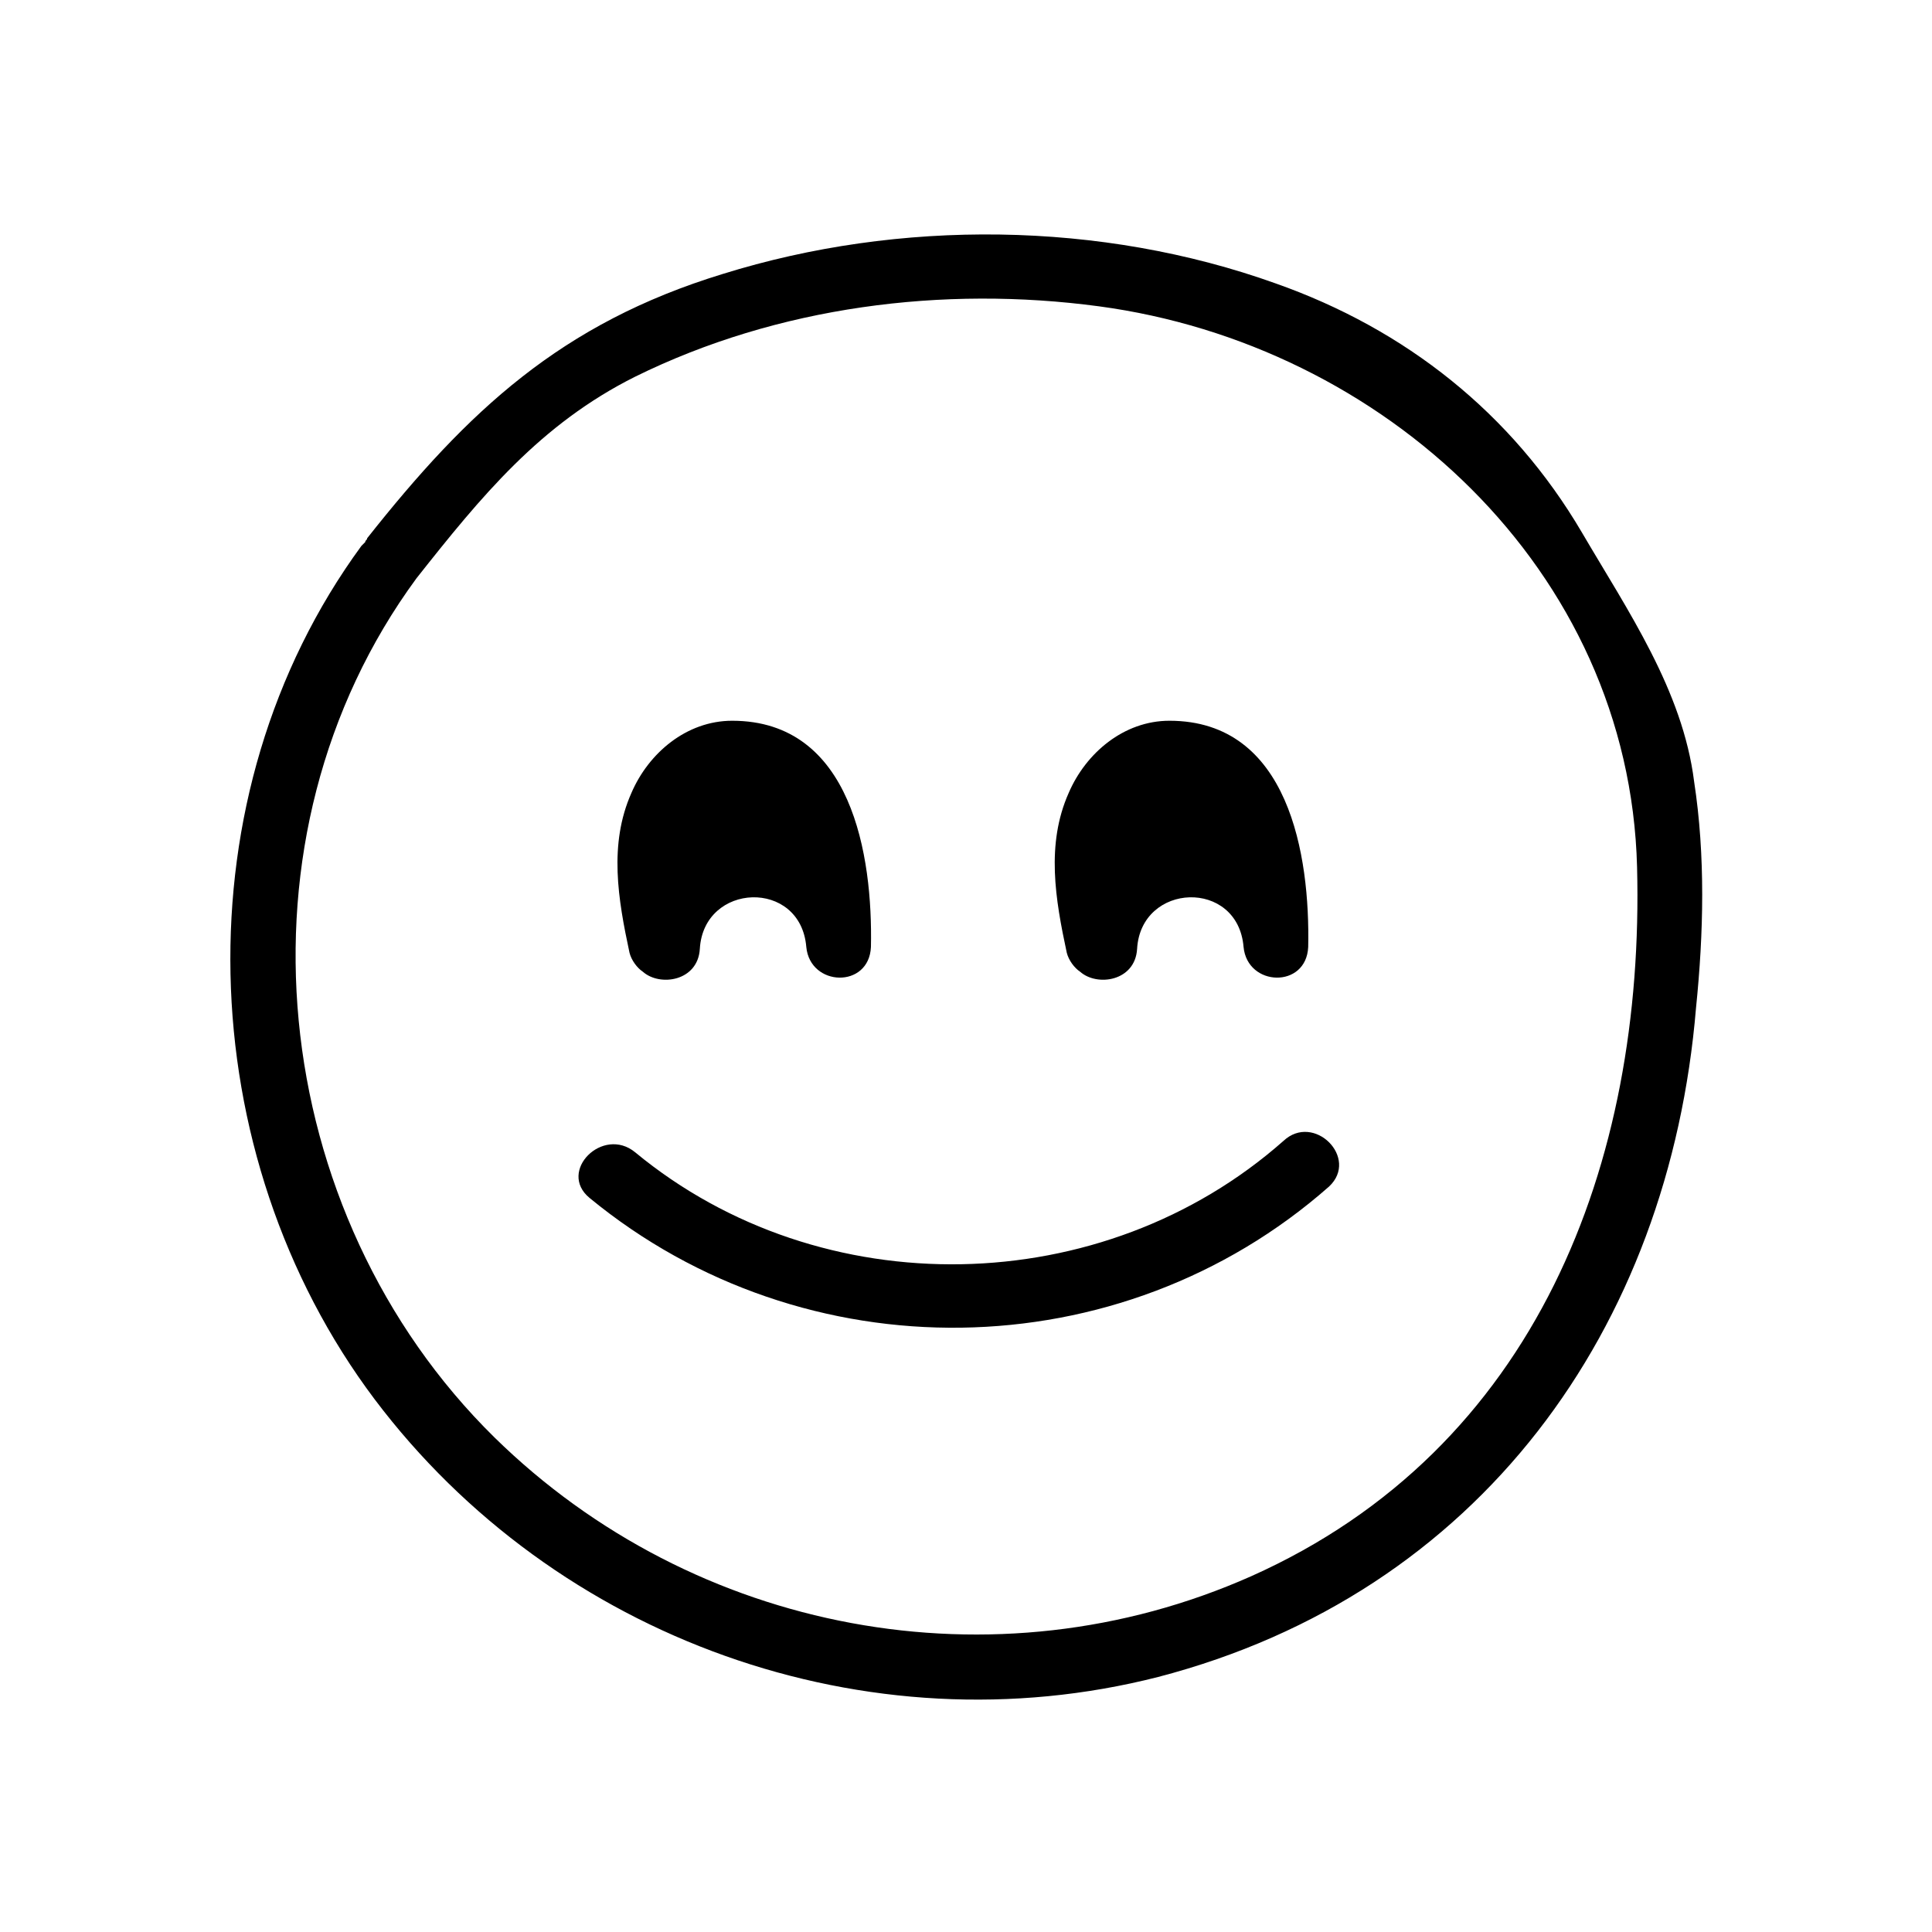 <?xml version="1.0" encoding="UTF-8"?>
<!-- Uploaded to: SVG Repo, www.svgrepo.com, Generator: SVG Repo Mixer Tools -->
<svg fill="#000000" width="800px" height="800px" version="1.1" viewBox="144 144 512 512" xmlns="http://www.w3.org/2000/svg">
 <g>
  <path d="m592.96 351.13c-3.023-24.184-17.633-45.344-29.727-66-18.641-31.738-46.855-53.906-81.113-66-46.352-16.625-99.754-17.129-146.61-2.519-42.824 13.098-67.512 36.273-94.211 70.031 0 0.504-0.504 0.504-0.504 1.008-0.504 0.504-0.504 0.504-1.008 1.008-48.367 66-45.344 161.22 3.527 226.21 47.863 63.48 130.49 93.203 207.57 73.555 85.145-22.168 135.52-92.195 142.58-177.34 2.016-19.648 2.519-40.305-0.504-59.953zm-117.39 210.59c-68.016 30.23-147.62 15.113-200.52-36.777-60.457-59.449-71.039-159.2-20.656-227.72 17.129-21.664 32.746-40.809 57.938-53.402 37.785-18.641 81.617-24.184 122.93-18.641 75.066 10.078 140.56 69.527 142.58 148.62 2.016 78.59-26.703 154.16-102.27 187.92z"/>
  <path d="m314.35 401.51c4.535 4.031 14.609 2.519 15.113-6.047 1.008-17.633 26.703-18.641 28.215-0.504 1.008 10.578 16.625 11.082 17.129 0 0.504-24.184-5.039-59.953-36.777-59.953-12.09 0-22.168 8.566-26.703 19.145-6.047 13.602-3.527 28.215-0.504 42.32 0.504 2.016 2.016 4.031 3.527 5.039z"/>
  <path d="m430.23 401.51c4.535 4.031 14.609 2.519 15.113-6.047 1.008-17.633 26.703-18.641 28.215-0.504 1.008 10.578 16.625 11.082 17.129 0 0.504-24.184-5.039-59.953-36.777-59.953-12.09 0-22.168 8.566-26.703 19.145-6.047 13.602-3.527 28.215-0.504 42.32 0.504 2.016 2.016 4.031 3.527 5.039z"/>
  <path d="m484.13 446.35c-47.863 42.32-122.43 43.832-171.8 3.023-8.566-7.055-20.656 5.039-12.09 12.09 56.93 46.855 140.56 45.848 195.98-3.023 8.062-7.555-4.027-19.645-12.09-12.09z"/>
 </g>
</svg>